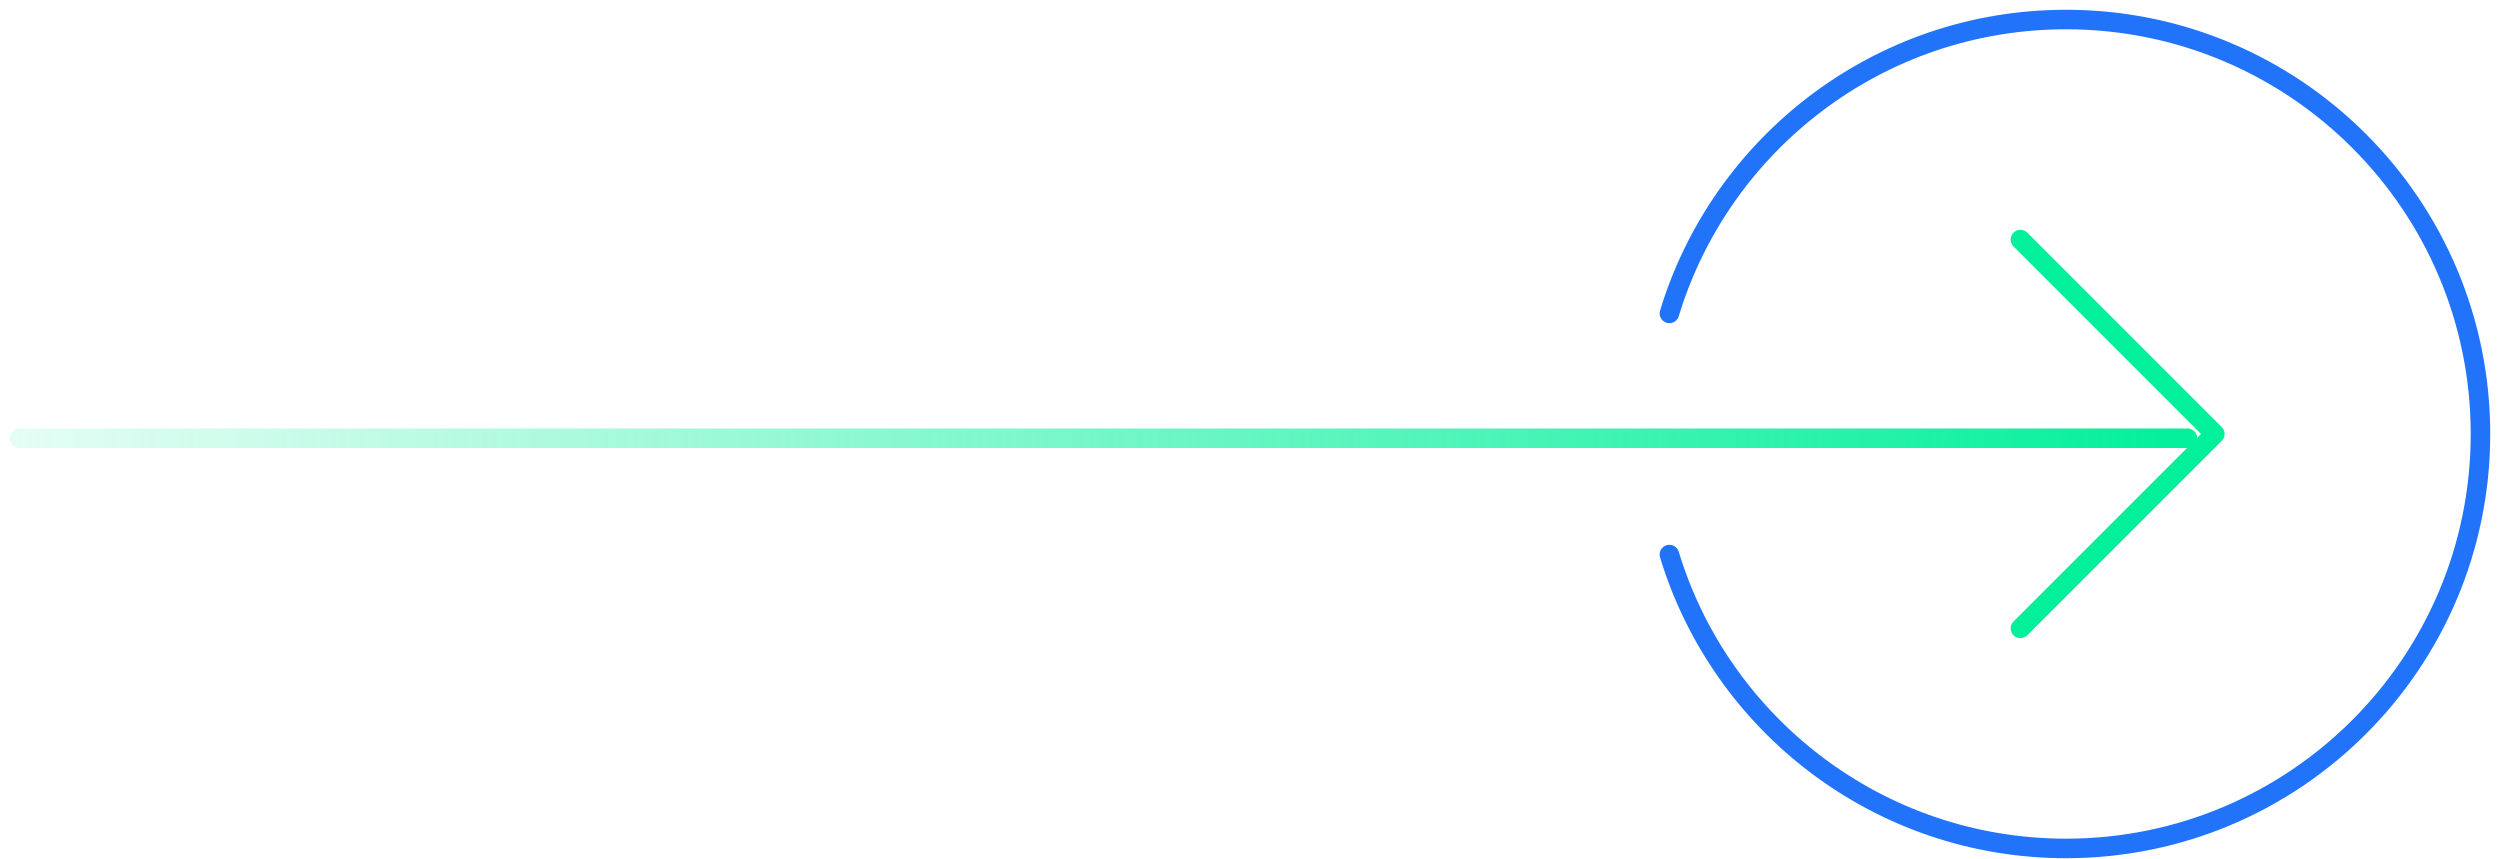 <svg width="128" height="44" viewBox="0 0 128 44" fill="none" xmlns="http://www.w3.org/2000/svg">
<path d="M103.445 32.174L113.399 22.22L103.445 12.266" stroke="#03F09B" stroke-linecap="round" stroke-linejoin="round"/>
<path d="M1 22.439L112 22.439" stroke="url(#paint0_linear_831_1380)" stroke-linecap="round" stroke-linejoin="round"/>
<path d="M85.473 28.393C88.116 37.101 96.208 43.44 105.78 43.44C117.5 43.44 127 33.939 127 22.22C127 10.5 117.5 1 105.78 1C96.208 1 88.116 7.338 85.473 16.047" stroke="#2174F9" stroke-linecap="round" stroke-linejoin="round"/>
<defs>
<linearGradient id="paint0_linear_831_1380" x1="-12" y1="22" x2="112" y2="22.939" gradientUnits="userSpaceOnUse">
<stop stop-color="#03F09B" stop-opacity="0"/>
<stop offset="1" stop-color="#03F09B"/>
</linearGradient>
</defs>
</svg>
